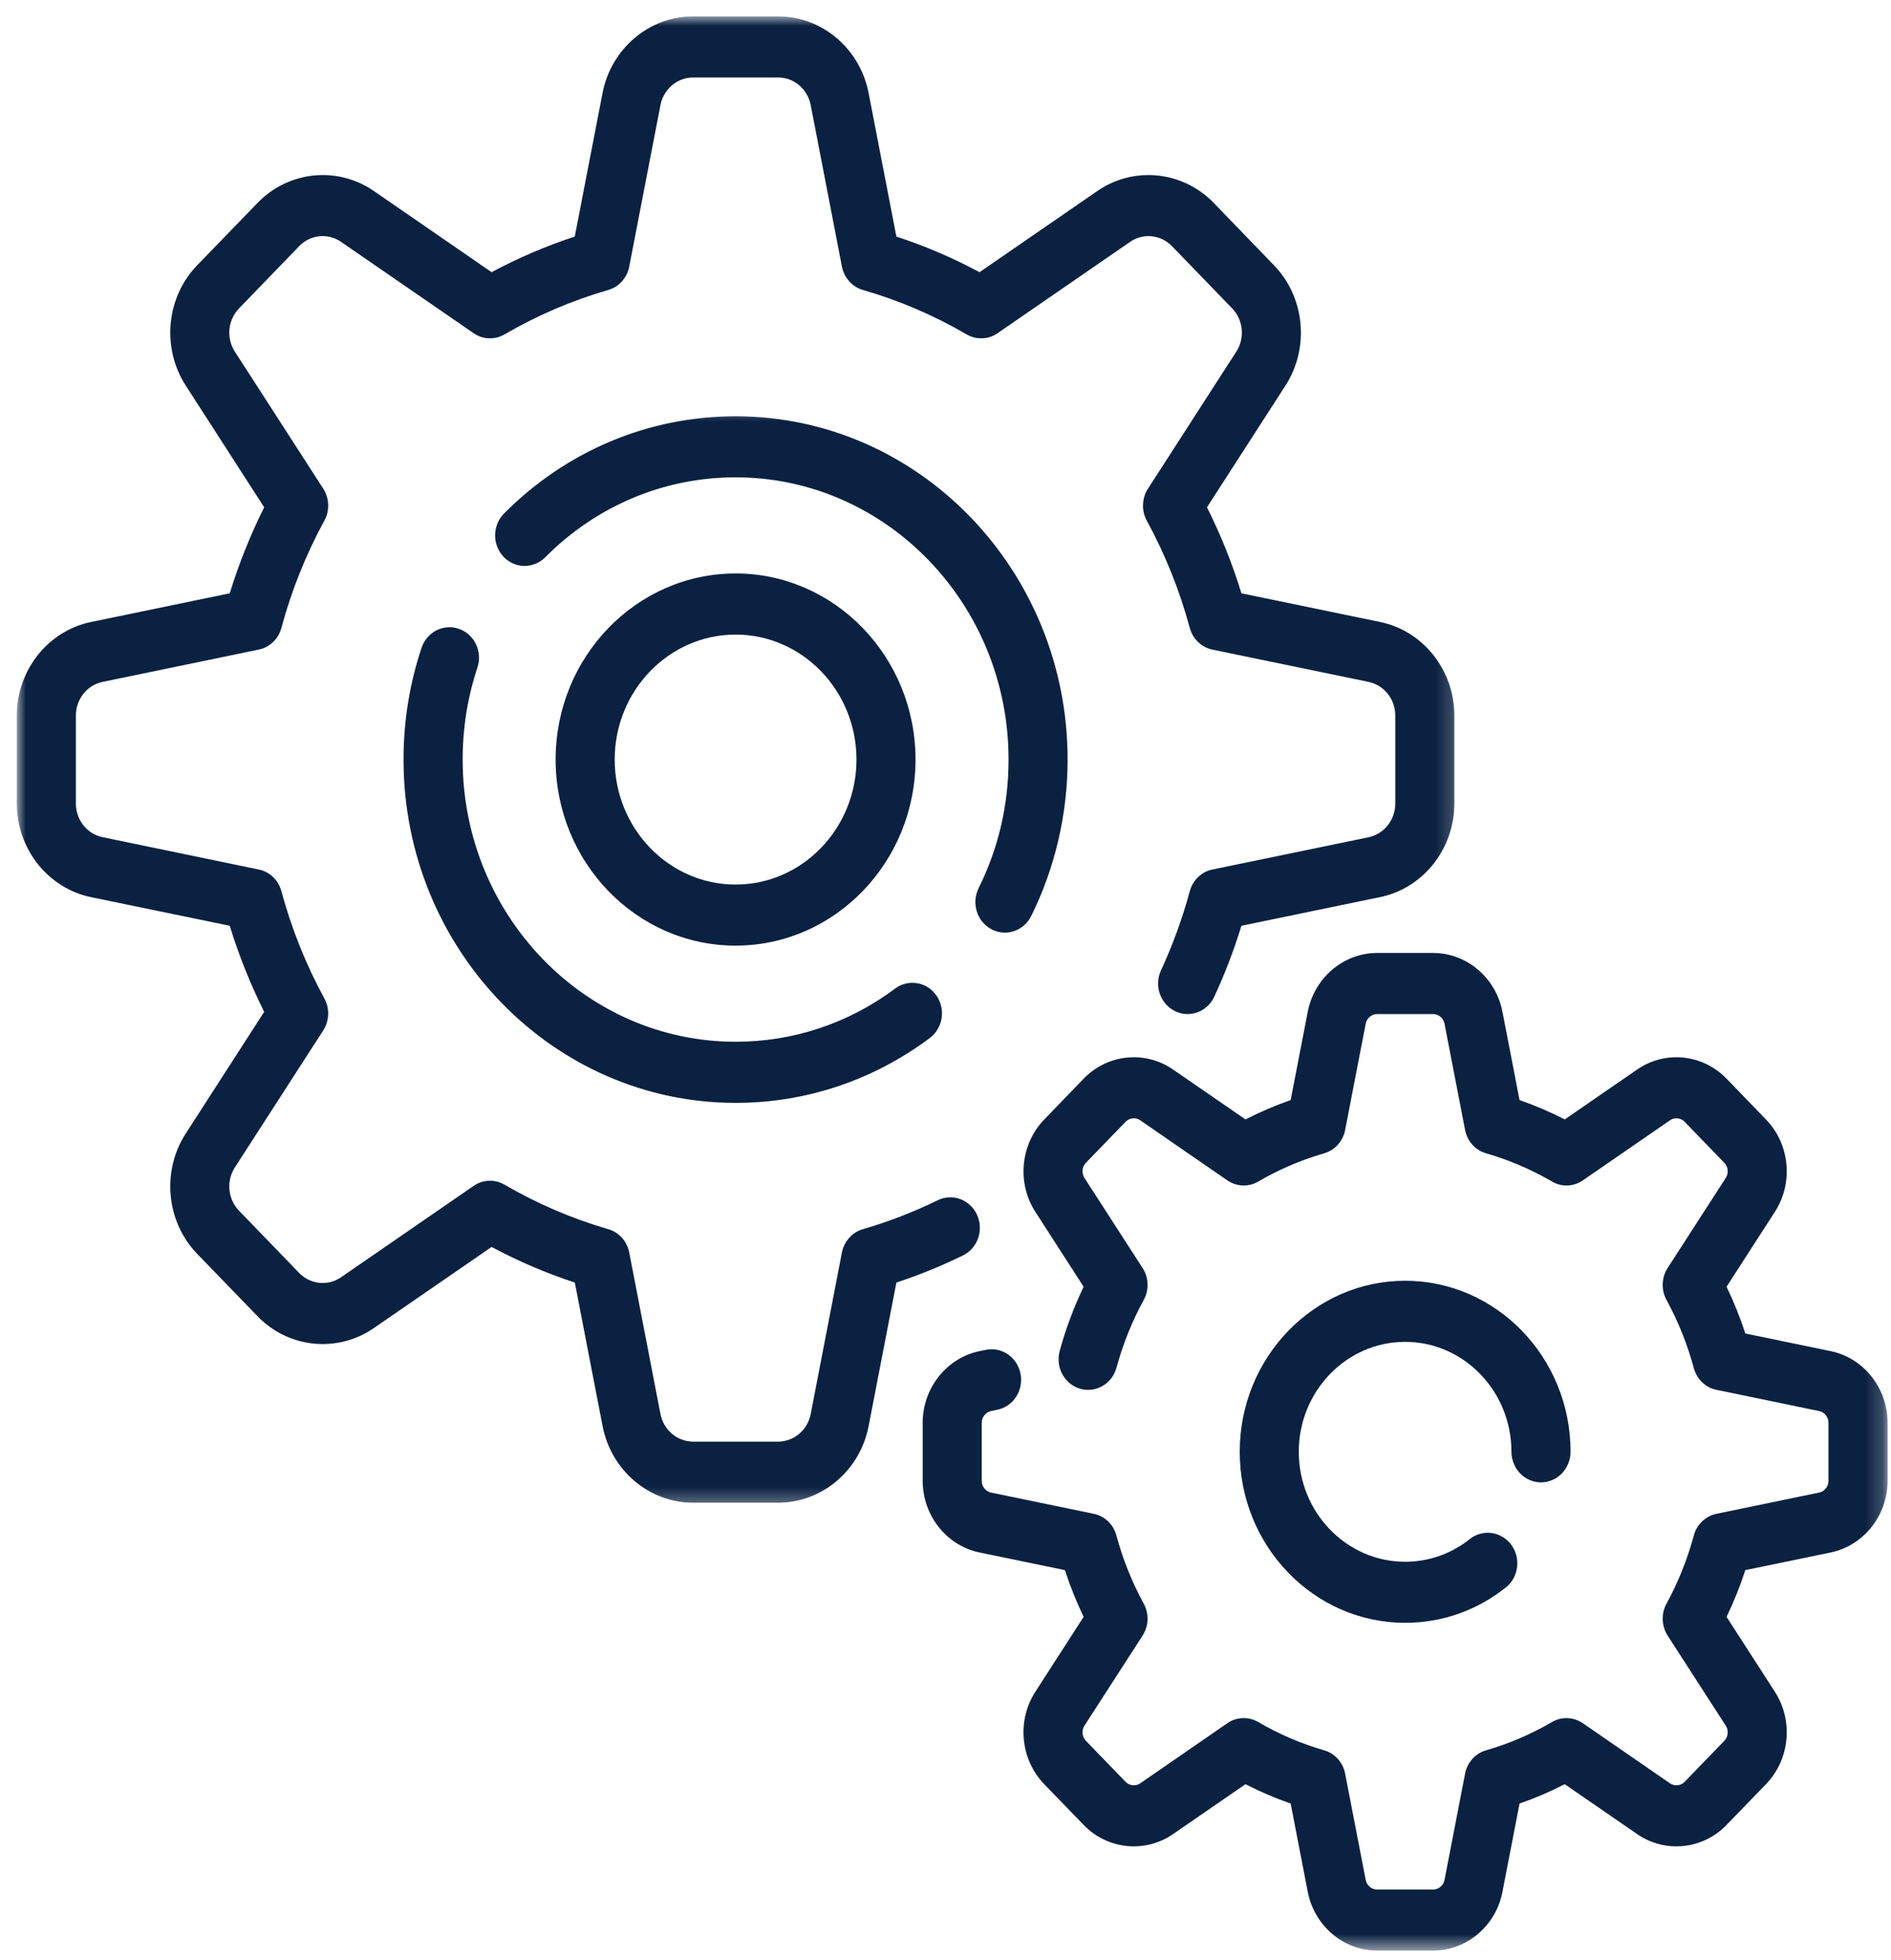 <svg width="110" height="114" viewBox="0 0 110 114" fill="none" xmlns="http://www.w3.org/2000/svg">
<mask id="mask0_124_15" style="mask-type:luminance" maskUnits="userSpaceOnUse" x="0" y="0" width="85" height="88">
<path d="M0.979 0.953H84.81V87.659H0.979V0.953Z" fill="white"/>
</mask>
<g mask="url(#mask0_124_15)">
<path d="M56.831 70.655C56.736 70.443 56.602 70.259 56.432 70.101C56.264 69.942 56.07 69.825 55.855 69.744C55.643 69.666 55.421 69.631 55.192 69.645C54.967 69.656 54.748 69.712 54.543 69.815C53.14 70.499 51.692 71.061 50.197 71.495C49.886 71.583 49.62 71.753 49.401 71.996C49.179 72.24 49.039 72.529 48.974 72.854L47.158 82.251C47.113 82.477 47.035 82.689 46.919 82.887C46.806 83.081 46.663 83.254 46.488 83.398C46.318 83.547 46.127 83.656 45.915 83.734C45.706 83.811 45.491 83.85 45.269 83.854H40.312C40.086 83.85 39.871 83.811 39.663 83.734C39.451 83.656 39.263 83.547 39.089 83.398C38.918 83.254 38.775 83.081 38.659 82.887C38.546 82.689 38.464 82.477 38.42 82.251L36.603 72.854C36.538 72.529 36.398 72.24 36.18 71.996C35.958 71.753 35.691 71.583 35.381 71.495C33.271 70.881 31.259 70.019 29.347 68.907C29.064 68.745 28.763 68.667 28.439 68.681C28.115 68.692 27.821 68.791 27.551 68.978L19.838 74.294C19.076 74.817 18.055 74.714 17.406 74.044L13.9 70.418C13.254 69.751 13.152 68.692 13.661 67.905L18.803 59.934C18.981 59.655 19.076 59.348 19.09 59.013C19.1 58.681 19.028 58.367 18.868 58.077C17.792 56.1 16.959 54.021 16.368 51.836C16.283 51.515 16.119 51.239 15.883 51.013C15.645 50.787 15.368 50.639 15.05 50.576L5.964 48.694C5.746 48.648 5.541 48.567 5.35 48.45C5.158 48.331 4.994 48.182 4.851 48.002C4.711 47.826 4.602 47.628 4.527 47.413C4.452 47.197 4.414 46.971 4.414 46.742V41.616C4.414 41.387 4.452 41.161 4.527 40.946C4.602 40.73 4.711 40.532 4.851 40.352C4.994 40.176 5.158 40.028 5.35 39.908C5.541 39.791 5.746 39.71 5.964 39.664L15.05 37.783C15.368 37.719 15.645 37.571 15.883 37.345C16.119 37.119 16.283 36.844 16.368 36.522C16.959 34.337 17.792 32.258 18.868 30.281C19.028 29.992 19.1 29.677 19.09 29.342C19.076 29.01 18.981 28.703 18.803 28.424L13.661 20.453C13.538 20.263 13.449 20.055 13.394 19.828C13.343 19.606 13.326 19.38 13.347 19.151C13.37 18.921 13.428 18.706 13.524 18.498C13.62 18.289 13.746 18.102 13.903 17.94L17.406 14.315C18.055 13.644 19.076 13.541 19.838 14.067L27.551 19.38C27.821 19.567 28.118 19.666 28.439 19.677C28.763 19.691 29.067 19.613 29.347 19.451C31.259 18.339 33.271 17.477 35.381 16.867C35.695 16.775 35.958 16.609 36.18 16.362C36.398 16.118 36.542 15.832 36.603 15.504L38.42 6.107C38.464 5.881 38.546 5.673 38.659 5.475C38.775 5.277 38.918 5.105 39.089 4.96C39.263 4.815 39.454 4.702 39.663 4.624C39.871 4.547 40.09 4.508 40.312 4.508H45.269C45.491 4.508 45.706 4.547 45.918 4.624C46.127 4.702 46.318 4.815 46.488 4.96C46.663 5.105 46.806 5.277 46.919 5.475C47.035 5.673 47.113 5.881 47.158 6.107L48.974 15.504C49.039 15.832 49.179 16.118 49.401 16.362C49.62 16.609 49.886 16.775 50.197 16.867C52.31 17.477 54.322 18.339 56.23 19.451C56.514 19.613 56.818 19.691 57.139 19.677C57.463 19.666 57.76 19.567 58.03 19.38L65.74 14.067C66.501 13.541 67.522 13.647 68.171 14.315L71.678 17.94C72.323 18.607 72.426 19.666 71.917 20.453L66.778 28.424C66.597 28.703 66.501 29.01 66.491 29.346C66.477 29.677 66.549 29.992 66.71 30.285C67.785 32.258 68.618 34.337 69.209 36.522C69.298 36.844 69.458 37.119 69.697 37.345C69.933 37.574 70.21 37.719 70.527 37.786L79.617 39.664C79.835 39.71 80.037 39.791 80.228 39.911C80.419 40.028 80.587 40.176 80.727 40.356C80.867 40.532 80.976 40.73 81.051 40.946C81.126 41.164 81.163 41.387 81.163 41.616V46.742C81.163 46.971 81.126 47.197 81.051 47.413C80.976 47.628 80.867 47.826 80.727 48.006C80.587 48.182 80.419 48.331 80.228 48.45C80.037 48.567 79.835 48.652 79.617 48.698L70.527 50.576C70.21 50.639 69.933 50.787 69.697 51.013C69.458 51.243 69.298 51.518 69.209 51.839C68.782 53.421 68.222 54.956 67.536 56.439C67.437 56.651 67.382 56.873 67.369 57.11C67.355 57.346 67.389 57.572 67.464 57.795C67.539 58.017 67.652 58.218 67.806 58.391C67.956 58.568 68.137 58.705 68.342 58.808C68.547 58.91 68.762 58.967 68.99 58.981C69.219 58.995 69.438 58.96 69.653 58.882C69.868 58.804 70.063 58.688 70.23 58.529C70.401 58.374 70.534 58.187 70.633 57.975C71.254 56.637 71.78 55.264 72.214 53.848L80.289 52.178C82.785 51.663 84.599 49.375 84.599 46.742V41.616C84.599 38.983 82.785 36.695 80.289 36.18L72.214 34.51C71.685 32.784 71.015 31.114 70.21 29.508L74.778 22.423C76.189 20.231 75.909 17.29 74.106 15.427L70.602 11.801C68.799 9.941 65.952 9.648 63.834 11.109L56.981 15.832C55.424 14.999 53.813 14.307 52.143 13.76L50.528 5.412C50.029 2.828 47.817 0.953 45.269 0.953H40.312C37.761 0.953 35.551 2.828 35.05 5.412L33.434 13.76C31.765 14.307 30.153 14.999 28.596 15.832L21.746 11.109C19.626 9.648 16.778 9.941 14.979 11.805L11.472 15.427C9.669 17.29 9.389 20.231 10.803 22.423L15.368 29.508C14.562 31.118 13.896 32.784 13.364 34.51L5.288 36.18C2.792 36.695 0.979 38.983 0.979 41.616V46.742C0.979 49.375 2.792 51.663 5.288 52.182L13.364 53.848C13.896 55.578 14.562 57.244 15.368 58.854L10.803 65.935C9.389 68.127 9.669 71.071 11.472 72.932L14.979 76.557C16.778 78.421 19.626 78.71 21.746 77.249L28.596 72.529C30.153 73.362 31.765 74.051 33.438 74.601L35.053 82.95C35.551 85.531 37.764 87.405 40.312 87.405H45.269C47.817 87.405 50.029 85.531 50.528 82.95L52.143 74.601C53.468 74.164 54.759 73.638 56.015 73.023C56.223 72.921 56.401 72.784 56.555 72.611C56.708 72.434 56.821 72.236 56.9 72.014C56.975 71.791 57.009 71.562 56.995 71.329C56.985 71.093 56.93 70.87 56.831 70.655Z" fill="#0B2141"/>
</g>
<mask id="mask1_124_15" style="mask-type:luminance" maskUnits="userSpaceOnUse" x="22" y="23" width="88" height="91">
<path d="M22.747 23.496H109.802V113.457H22.747V23.496Z" fill="white"/>
</mask>
<g mask="url(#mask1_124_15)">
<path d="M57.671 54.049C57.876 54.159 58.091 54.222 58.316 54.24C58.545 54.261 58.767 54.233 58.982 54.162C59.201 54.088 59.395 53.975 59.57 53.823C59.744 53.672 59.88 53.492 59.986 53.28C61.373 50.487 62.103 47.339 62.103 44.179C62.103 33.169 53.441 24.213 42.79 24.213C37.723 24.213 32.936 26.225 29.306 29.882C29.146 30.048 29.023 30.239 28.934 30.454C28.849 30.669 28.804 30.892 28.801 31.128C28.797 31.361 28.842 31.587 28.924 31.803C29.009 32.022 29.132 32.212 29.289 32.382C29.446 32.547 29.631 32.678 29.839 32.773C30.044 32.865 30.262 32.915 30.488 32.918C30.716 32.922 30.935 32.879 31.143 32.794C31.355 32.71 31.543 32.586 31.707 32.424C34.688 29.42 38.625 27.764 42.787 27.764C51.545 27.764 58.668 35.128 58.668 44.179C58.668 46.816 58.081 49.333 56.927 51.659C56.824 51.868 56.763 52.09 56.742 52.327C56.725 52.559 56.753 52.789 56.821 53.015C56.889 53.237 56.998 53.442 57.145 53.619C57.296 53.799 57.47 53.943 57.671 54.049ZM26.704 36.579C26.489 36.501 26.267 36.473 26.042 36.487C25.813 36.501 25.598 36.558 25.393 36.663C25.188 36.766 25.011 36.907 24.86 37.084C24.707 37.26 24.598 37.458 24.522 37.68C23.822 39.788 23.474 41.952 23.474 44.179C23.474 55.19 32.14 64.149 42.79 64.149C46.885 64.149 50.798 62.839 54.106 60.361C54.287 60.223 54.434 60.054 54.55 59.853C54.666 59.651 54.742 59.436 54.776 59.207C54.81 58.977 54.8 58.748 54.745 58.522C54.694 58.296 54.602 58.088 54.468 57.901C54.335 57.71 54.175 57.555 53.983 57.431C53.792 57.307 53.584 57.226 53.362 57.191C53.14 57.152 52.918 57.156 52.7 57.209C52.478 57.258 52.276 57.35 52.092 57.484C49.374 59.521 46.157 60.594 42.79 60.594C34.035 60.594 26.913 53.23 26.913 44.179C26.913 42.347 27.199 40.55 27.77 38.834C27.845 38.612 27.875 38.386 27.862 38.15C27.848 37.913 27.79 37.691 27.691 37.479C27.592 37.267 27.456 37.084 27.285 36.928C27.114 36.773 26.919 36.657 26.704 36.579ZM106.493 78.59L101.525 77.563C101.224 76.631 100.859 75.724 100.435 74.845L103.246 70.485C104.331 68.805 104.116 66.549 102.733 65.12L100.429 62.737C99.046 61.311 96.864 61.085 95.238 62.207L91.021 65.112C90.171 64.675 89.294 64.301 88.392 63.986L87.398 58.85C87.016 56.87 85.319 55.429 83.366 55.429H80.108C78.152 55.429 76.458 56.87 76.072 58.85L75.079 63.986C74.177 64.301 73.303 64.675 72.45 65.112L68.233 62.207C66.607 61.085 64.425 61.311 63.042 62.737L60.741 65.12C59.358 66.549 59.143 68.805 60.225 70.485L63.035 74.845C62.455 76.056 61.984 77.316 61.632 78.619C61.578 78.845 61.564 79.07 61.594 79.303C61.622 79.533 61.694 79.748 61.806 79.95C61.919 80.154 62.062 80.324 62.24 80.468C62.417 80.61 62.615 80.712 62.834 80.776C63.049 80.839 63.271 80.857 63.493 80.829C63.718 80.804 63.927 80.733 64.125 80.62C64.323 80.511 64.49 80.362 64.633 80.183C64.773 80.002 64.876 79.798 64.941 79.575C65.316 78.188 65.846 76.868 66.532 75.611C66.689 75.322 66.764 75.007 66.751 74.672C66.74 74.34 66.645 74.033 66.464 73.754L63.083 68.516C62.995 68.374 62.96 68.223 62.974 68.057C62.991 67.891 63.056 67.749 63.169 67.633L65.474 65.25C65.586 65.134 65.726 65.067 65.887 65.049C66.047 65.031 66.194 65.07 66.327 65.162L71.394 68.657C71.664 68.84 71.961 68.939 72.286 68.953C72.607 68.964 72.91 68.89 73.194 68.724C74.406 68.018 75.686 67.471 77.028 67.082C77.339 66.991 77.606 66.825 77.824 66.581C78.043 66.334 78.186 66.048 78.248 65.72L79.443 59.546C79.477 59.383 79.552 59.249 79.678 59.143C79.805 59.037 79.945 58.984 80.108 58.984H83.366C83.526 58.984 83.67 59.037 83.793 59.143C83.919 59.249 83.998 59.383 84.028 59.546L85.223 65.72C85.288 66.048 85.428 66.334 85.647 66.581C85.869 66.825 86.135 66.994 86.446 67.082C87.788 67.471 89.065 68.018 90.28 68.724C90.56 68.89 90.864 68.964 91.189 68.953C91.51 68.939 91.807 68.84 92.076 68.657L97.144 65.162C97.28 65.07 97.427 65.031 97.588 65.049C97.748 65.067 97.885 65.134 97.997 65.25L100.302 67.633C100.415 67.749 100.48 67.891 100.497 68.057C100.514 68.223 100.476 68.378 100.388 68.516L97.007 73.754C96.83 74.033 96.734 74.34 96.72 74.672C96.71 75.007 96.782 75.322 96.942 75.611C97.625 76.868 98.154 78.188 98.53 79.575C98.619 79.9 98.779 80.172 99.015 80.401C99.254 80.627 99.531 80.776 99.848 80.839L105.82 82.075C105.977 82.106 106.107 82.188 106.209 82.318C106.312 82.445 106.363 82.594 106.363 82.76V86.131C106.363 86.297 106.312 86.445 106.209 86.572C106.107 86.703 105.977 86.784 105.82 86.816L99.848 88.051C99.531 88.115 99.254 88.263 99.015 88.489C98.779 88.718 98.615 88.99 98.53 89.315C98.154 90.702 97.625 92.022 96.942 93.279C96.782 93.569 96.71 93.883 96.72 94.215C96.734 94.55 96.83 94.857 97.007 95.136L100.388 100.375C100.476 100.512 100.514 100.668 100.497 100.83C100.48 100.996 100.415 101.141 100.302 101.257L97.997 103.64C97.885 103.756 97.748 103.824 97.588 103.841C97.427 103.855 97.277 103.82 97.144 103.728L92.076 100.233C91.807 100.05 91.51 99.951 91.189 99.937C90.864 99.923 90.56 100 90.28 100.163C89.065 100.872 87.788 101.42 86.446 101.808C86.132 101.896 85.869 102.066 85.647 102.309C85.428 102.556 85.285 102.842 85.223 103.17L84.028 109.345C83.998 109.507 83.919 109.641 83.793 109.747C83.67 109.853 83.526 109.906 83.366 109.906H80.105C79.945 109.906 79.801 109.853 79.678 109.747C79.552 109.641 79.473 109.507 79.443 109.345L78.248 103.17C78.186 102.842 78.043 102.556 77.824 102.309C77.602 102.066 77.339 101.896 77.028 101.808C75.683 101.42 74.406 100.872 73.191 100.163C72.91 100 72.607 99.923 72.286 99.937C71.961 99.948 71.664 100.046 71.394 100.233L66.327 103.728C66.194 103.82 66.047 103.855 65.887 103.841C65.726 103.824 65.586 103.756 65.474 103.64L63.169 101.257C63.056 101.141 62.991 100.996 62.974 100.83C62.96 100.664 62.995 100.512 63.083 100.375L66.464 95.136C66.641 94.857 66.74 94.55 66.751 94.215C66.764 93.883 66.689 93.569 66.532 93.279C65.846 92.022 65.316 90.699 64.941 89.311C64.856 88.99 64.692 88.715 64.456 88.489C64.217 88.263 63.94 88.115 63.623 88.051L57.651 86.816C57.494 86.784 57.364 86.703 57.261 86.572C57.159 86.445 57.108 86.297 57.108 86.127V82.76C57.108 82.594 57.159 82.445 57.261 82.318C57.364 82.188 57.494 82.106 57.651 82.075L58.016 81.997C58.241 81.951 58.446 81.863 58.638 81.732C58.825 81.602 58.982 81.439 59.109 81.242C59.235 81.047 59.32 80.832 59.365 80.603C59.409 80.37 59.409 80.14 59.365 79.907C59.18 78.947 58.276 78.322 57.343 78.516L56.978 78.59C55.062 78.986 53.673 80.74 53.673 82.76V86.131C53.673 88.15 55.062 89.904 56.978 90.3L61.946 91.327C62.25 92.259 62.612 93.166 63.035 94.045L60.225 98.405C59.139 100.085 59.358 102.341 60.737 103.771L63.042 106.153C64.425 107.58 66.607 107.802 68.233 106.683L72.45 103.778C73.303 104.215 74.177 104.59 75.079 104.904L76.072 110.04C76.458 112.02 78.152 113.457 80.108 113.457H83.366C85.319 113.457 87.016 112.02 87.398 110.04L88.392 104.904C89.294 104.59 90.171 104.215 91.021 103.778L95.238 106.683C96.864 107.802 99.049 107.58 100.429 106.153L102.733 103.771C104.116 102.341 104.331 100.085 103.246 98.405L100.435 94.045C100.859 93.163 101.224 92.259 101.525 91.327L106.493 90.3C108.408 89.901 109.802 88.15 109.802 86.127V82.76C109.802 80.74 108.412 78.986 106.493 78.59Z" fill="#0B2141"/>
</g>
<path d="M81.737 78.05C85.148 78.05 87.921 80.917 87.921 84.444C87.921 84.68 87.966 84.906 88.054 85.125C88.14 85.344 88.263 85.534 88.426 85.7C88.587 85.866 88.771 85.997 88.983 86.085C89.195 86.177 89.413 86.223 89.639 86.223C89.867 86.223 90.086 86.177 90.298 86.085C90.509 85.997 90.694 85.866 90.854 85.7C91.015 85.534 91.141 85.344 91.226 85.125C91.315 84.906 91.36 84.68 91.36 84.444C91.36 78.961 87.043 74.496 81.737 74.496C76.431 74.496 72.115 78.961 72.115 84.444C72.115 89.929 76.431 94.391 81.737 94.391C83.885 94.391 85.917 93.675 87.614 92.319C87.791 92.174 87.935 92.001 88.044 91.797C88.153 91.592 88.222 91.377 88.249 91.144C88.276 90.914 88.259 90.685 88.201 90.459C88.14 90.236 88.041 90.032 87.904 89.844C87.764 89.661 87.6 89.509 87.402 89.393C87.207 89.276 86.999 89.202 86.774 89.17C86.552 89.138 86.33 89.153 86.111 89.213C85.893 89.269 85.695 89.368 85.514 89.509C84.424 90.377 83.117 90.84 81.737 90.84C78.326 90.84 75.55 87.97 75.55 84.444C75.55 80.917 78.326 78.05 81.737 78.05ZM53.256 44.179C53.256 38.213 48.561 33.356 42.791 33.356C37.017 33.356 32.321 38.213 32.321 44.179C32.321 50.149 37.017 55.002 42.791 55.002C48.561 55.002 53.256 50.149 53.256 44.179ZM35.757 44.179C35.757 40.173 38.912 36.911 42.791 36.911C46.666 36.911 49.821 40.173 49.821 44.179C49.821 48.189 46.666 51.451 42.791 51.451C38.912 51.451 35.757 48.189 35.757 44.179Z" fill="#0B2141"/>
</svg>
